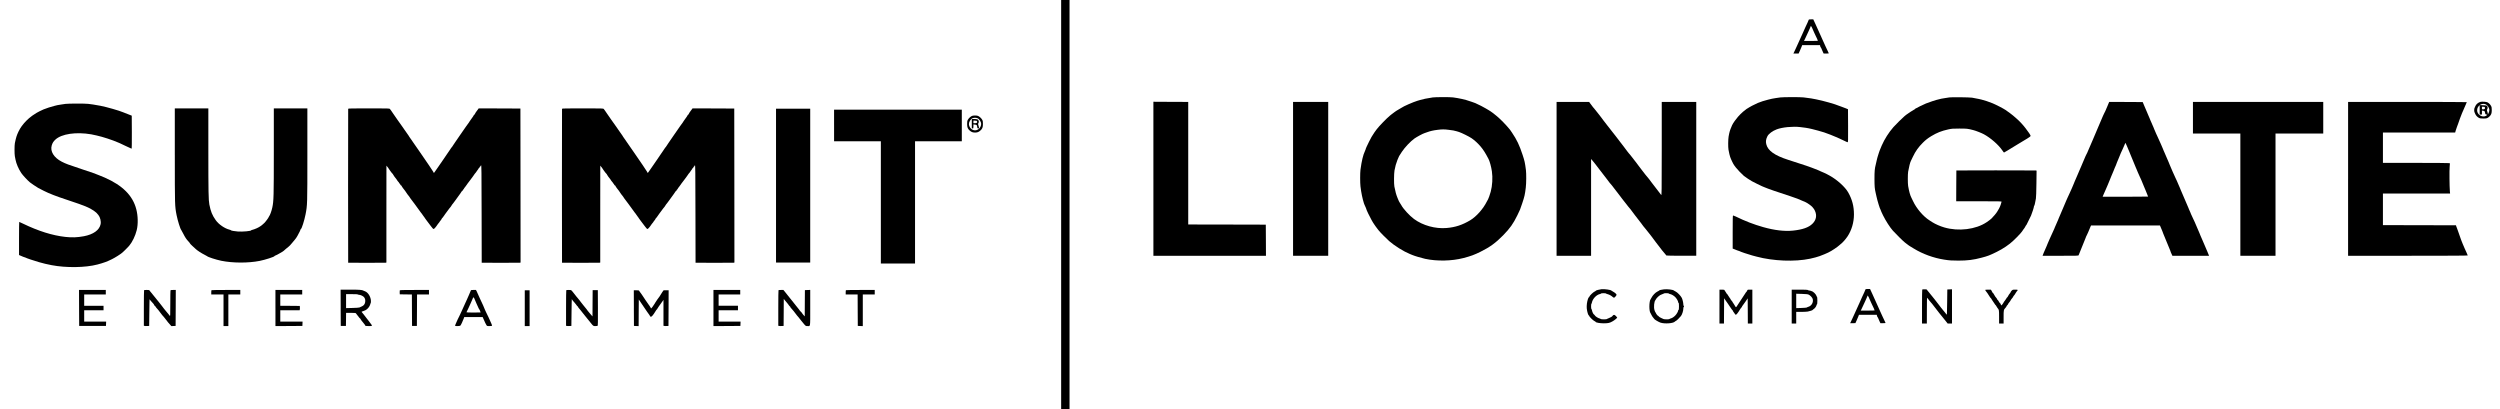 <?xml version="1.0" standalone="no"?>
<!DOCTYPE svg PUBLIC "-//W3C//DTD SVG 20010904//EN"
 "http://www.w3.org/TR/2001/REC-SVG-20010904/DTD/svg10.dtd">
<svg version="1.0" xmlns="http://www.w3.org/2000/svg"
 width="7751pt" height="1268pt" viewBox="0 0 7751 1268"
 preserveAspectRatio="xMidYMid meet">

<g transform="translate(0,1268) scale(0.1,-0.1)"
fill="#000000" stroke="none">
<path d="M32900 6340 l0 -6340 130 0 130 0 0 6340 0 6340 -130 0 -130 0 0
-6340z"/>
<path d="M56074 12058 c-6 -22 -45 -108 -100 -223 -13 -27 -49 -108 -80 -180
-52 -119 -73 -166 -154 -340 -16 -33 -45 -96 -64 -140 -20 -44 -45 -97 -55
-117 l-19 -38 81 0 82 1 37 82 c20 45 45 103 55 129 l18 48 276 0 277 0 5 -29
c3 -16 12 -35 19 -42 8 -8 22 -36 32 -64 11 -27 27 -67 38 -87 l18 -38 80 0
c44 0 80 3 80 6 0 4 -11 27 -24 53 -14 25 -48 98 -76 161 -28 63 -62 138 -75
165 -13 28 -50 109 -81 180 -54 125 -99 224 -149 330 -13 28 -35 76 -50 108
l-26 57 -69 0 c-62 0 -69 -2 -76 -22z m103 -230 c12 -24 32 -70 45 -103 12
-33 26 -62 29 -65 4 -3 20 -37 35 -75 16 -39 32 -72 36 -75 6 -5 38 -85 38
-96 0 -2 -97 -4 -215 -4 l-215 0 25 48 c34 67 115 240 115 247 0 4 16 39 35
78 19 39 35 77 35 84 0 22 13 8 37 -39z"/>
<path d="M44420 9659 c-178 -27 -323 -56 -390 -79 -14 -4 -52 -16 -85 -25
-122 -36 -441 -175 -490 -215 -5 -4 -37 -23 -70 -41 -59 -32 -145 -87 -155
-99 -3 -3 -21 -17 -40 -30 -19 -13 -37 -27 -40 -30 -3 -3 -27 -23 -55 -44 -92
-73 -351 -340 -413 -426 -34 -47 -66 -90 -70 -96 -5 -5 -15 -21 -22 -35 -7
-13 -16 -26 -19 -29 -30 -25 -231 -425 -231 -460 0 -6 -9 -30 -21 -53 -57
-117 -103 -309 -139 -580 -13 -101 -13 -408 0 -517 25 -204 59 -368 108 -526
5 -17 14 -39 20 -50 5 -10 15 -32 22 -49 7 -16 16 -38 21 -47 5 -10 9 -22 9
-28 0 -20 112 -254 160 -335 17 -27 34 -57 37 -65 4 -8 11 -19 15 -25 5 -5 23
-32 40 -60 18 -27 35 -52 38 -55 3 -3 17 -21 30 -40 13 -19 27 -37 30 -40 3
-3 18 -23 35 -45 30 -42 246 -261 325 -330 165 -145 452 -324 640 -399 25 -10
59 -24 75 -31 63 -28 298 -99 400 -120 368 -79 826 -69 1185 24 233 61 335 98
535 197 287 142 471 276 698 508 215 220 311 356 441 621 86 176 87 177 151
371 73 219 83 267 110 484 17 135 19 435 5 547 -32 244 -40 277 -102 467 -101
306 -178 469 -331 695 -27 40 -55 81 -62 90 -122 151 -304 337 -425 434 -47
38 -92 74 -101 81 -25 21 -137 96 -143 96 -2 0 -42 23 -87 51 -71 43 -195 106
-319 162 -30 13 -180 64 -285 96 -56 17 -200 49 -270 60 -38 6 -100 15 -136
21 -77 12 -550 11 -629 -1z m495 -1004 c66 -8 131 -17 145 -20 96 -23 122 -29
175 -47 85 -28 311 -140 392 -195 97 -67 192 -155 280 -258 83 -99 144 -195
242 -382 38 -72 85 -243 106 -387 29 -191 14 -446 -37 -631 -23 -84 -71 -221
-82 -235 -7 -8 -23 -37 -36 -65 -113 -230 -326 -470 -520 -586 -245 -145 -457
-215 -728 -238 -347 -31 -738 77 -1012 279 -142 105 -338 319 -397 435 -9 17
-26 44 -38 60 -23 32 -41 68 -75 155 -45 112 -65 184 -99 358 -16 79 -13 401
4 497 21 119 51 225 92 328 47 117 44 111 138 252 94 141 267 323 390 411 72
50 258 151 310 166 11 4 47 16 80 28 99 37 192 58 330 75 138 17 201 17 340 0z"/>
<path d="M55195 9659 c-33 -5 -96 -14 -140 -20 -44 -6 -96 -15 -115 -20 -19
-4 -75 -18 -125 -30 -99 -23 -244 -70 -315 -101 -94 -41 -290 -142 -290 -149
0 -4 -9 -11 -20 -14 -11 -3 -26 -12 -32 -18 -7 -7 -29 -24 -48 -37 -86 -60
-220 -194 -280 -280 -13 -19 -33 -44 -43 -55 -18 -19 -87 -131 -87 -141 0 -2
-9 -23 -19 -47 -45 -102 -61 -154 -87 -297 -16 -88 -18 -336 -4 -412 25 -131
34 -167 52 -223 24 -74 102 -234 126 -261 10 -10 33 -40 50 -67 33 -46 187
-208 248 -259 45 -37 202 -142 249 -166 22 -11 92 -47 155 -79 63 -33 135 -67
160 -77 25 -10 59 -24 75 -31 100 -44 422 -156 790 -274 183 -59 275 -95 485
-189 55 -24 177 -111 208 -147 54 -64 62 -76 81 -118 69 -149 41 -290 -79
-407 -116 -113 -305 -179 -602 -210 -261 -27 -574 10 -926 110 -289 82 -552
183 -851 329 -36 17 -70 31 -78 31 -11 0 -13 -94 -13 -514 l0 -513 48 -18 c26
-9 66 -25 89 -36 24 -10 49 -19 56 -19 8 0 17 -3 20 -7 13 -13 275 -102 392
-133 44 -12 105 -28 135 -36 518 -139 1185 -165 1660 -65 116 25 229 56 295
80 238 90 317 128 460 224 50 33 92 63 95 67 3 3 37 31 75 62 87 69 162 151
232 253 130 193 203 439 203 687 0 255 -55 464 -179 683 -96 169 -341 391
-575 520 -110 60 -133 72 -171 87 -22 9 -67 28 -100 43 -88 40 -113 51 -190
80 -38 15 -79 30 -90 35 -40 16 -131 49 -165 59 -19 6 -129 42 -245 80 -115
38 -259 84 -320 104 -426 136 -637 287 -684 489 -20 84 -9 154 37 245 39 75
158 164 286 212 173 66 499 98 727 71 144 -17 243 -31 274 -40 17 -4 57 -13
90 -20 64 -14 314 -82 380 -105 122 -42 280 -103 363 -141 29 -13 80 -36 115
-50 34 -14 100 -46 148 -70 47 -24 93 -44 102 -44 16 0 17 35 15 512 l-3 511
-67 28 c-37 15 -95 37 -130 49 -35 12 -72 25 -83 30 -108 49 -494 158 -710
200 -145 29 -139 28 -388 60 -92 12 -636 11 -722 -1z"/>
<path d="M60440 9660 c-25 -4 -83 -13 -130 -20 -47 -6 -101 -16 -120 -20 -19
-5 -57 -14 -85 -21 -60 -14 -85 -21 -190 -55 -151 -48 -262 -94 -381 -155 -65
-34 -129 -67 -141 -73 -13 -6 -23 -14 -23 -18 0 -5 -5 -8 -10 -8 -10 0 -249
-155 -260 -169 -3 -3 -27 -24 -55 -45 -48 -38 -278 -265 -340 -336 -147 -168
-275 -370 -365 -575 -37 -83 -47 -108 -60 -145 -7 -19 -16 -44 -20 -55 -12
-30 -26 -74 -40 -125 -7 -25 -16 -56 -20 -70 -4 -14 -13 -52 -20 -85 -7 -33
-18 -82 -25 -110 -32 -122 -39 -205 -39 -445 1 -236 6 -295 38 -435 8 -33 19
-85 26 -115 23 -113 107 -387 122 -396 4 -3 8 -12 8 -20 0 -8 32 -81 72 -162
80 -163 218 -378 305 -474 89 -99 324 -331 368 -363 22 -17 42 -32 45 -35 3
-3 21 -17 40 -30 19 -13 37 -27 40 -30 3 -3 21 -15 40 -26 19 -12 71 -43 115
-70 271 -167 615 -293 940 -343 164 -26 238 -31 443 -31 282 0 466 23 717 90
198 52 248 71 472 181 193 95 390 228 509 343 17 17 68 67 113 110 45 44 94
95 109 115 15 20 37 47 50 61 12 14 22 28 22 32 0 3 6 13 13 20 21 22 77 106
77 116 0 6 3 12 8 14 4 2 15 17 24 33 18 30 122 242 138 280 37 90 90 256 90
284 0 11 4 21 10 23 5 2 16 39 24 83 8 44 20 107 27 140 7 37 13 215 16 462
l5 402 -23 6 c-13 3 -573 4 -1244 3 l-1220 -3 -3 -477 -2 -478 706 0 c642 0
706 -1 700 -16 -3 -9 -9 -28 -12 -42 -13 -59 -57 -161 -89 -207 -12 -16 -27
-43 -35 -59 -19 -37 -121 -159 -179 -214 -25 -24 -91 -74 -147 -111 -335 -226
-871 -292 -1314 -162 -122 35 -275 102 -365 159 -22 14 -65 41 -95 61 -192
122 -401 366 -508 596 -18 39 -42 88 -53 110 -38 74 -68 183 -99 359 -13 77
-13 366 0 442 29 163 61 288 85 334 8 14 36 73 63 131 78 167 173 301 311 437
87 86 145 131 258 201 173 105 318 163 528 209 110 24 139 26 345 26 230 0
255 -2 435 -49 78 -20 253 -89 324 -128 209 -113 457 -330 571 -500 25 -36 48
-67 52 -67 4 0 51 28 105 61 54 34 192 119 308 188 115 69 254 153 310 187 55
33 101 68 103 77 4 18 -67 127 -159 243 -34 43 -65 81 -68 84 -4 3 -33 36 -65
73 -33 38 -103 105 -155 150 -53 44 -98 84 -101 87 -9 11 -164 126 -228 169
-71 48 -287 160 -402 208 -88 38 -275 100 -340 114 -25 6 -63 14 -85 20 -57
13 -139 29 -215 41 -82 12 -639 19 -700 8z"/>
<path d="M35760 7138 l0 -2388 1745 0 1745 0 -2 483 -3 482 -1202 3 -1203 2 0
1900 0 1900 -540 2 -540 3 0 -2387z"/>
<path d="M76900 9521 c-76 -25 -135 -78 -159 -142 -7 -18 -17 -42 -22 -51 -5
-10 -9 -38 -9 -63 0 -25 4 -53 9 -63 5 -9 15 -33 22 -51 18 -47 64 -98 113
-124 34 -18 57 -22 141 -22 108 0 126 6 188 64 55 50 72 97 72 196 0 73 -4 98
-22 130 -22 42 -59 81 -106 110 -31 20 -184 31 -227 16z m157 -72 c66 -25 123
-110 123 -184 0 -22 -10 -60 -22 -85 l-21 -45 -12 56 c-6 30 -15 60 -19 67 -4
6 1 23 10 37 19 29 13 85 -13 106 -10 9 -53 15 -119 17 l-104 4 0 -146 0 -146
35 0 35 0 0 61 0 62 37 -6 c46 -8 52 -14 61 -68 7 -40 10 -44 41 -49 32 -5 33
-6 15 -22 -87 -78 -239 -33 -289 84 -63 151 91 314 242 257z m-14 -101 c10
-37 -9 -58 -53 -58 -40 0 -40 0 -40 40 l0 40 44 0 c36 0 45 -4 49 -22z"/>
<path d="M40090 7135 l0 -2385 545 0 545 0 0 2385 0 2385 -545 0 -545 0 0
-2385z"/>
<path d="M48260 7135 l0 -2385 535 0 535 0 0 1501 0 1500 53 -62 c57 -68 100
-122 192 -245 33 -43 62 -81 65 -84 3 -3 48 -61 100 -130 52 -69 97 -127 100
-130 3 -3 17 -21 30 -40 27 -39 54 -72 85 -104 11 -12 31 -37 45 -56 13 -19
27 -37 30 -40 3 -3 48 -61 100 -130 52 -69 97 -127 100 -130 3 -3 17 -21 30
-40 13 -19 27 -37 30 -40 3 -3 39 -49 80 -103 40 -54 94 -122 119 -151 60 -69
71 -84 101 -126 13 -19 27 -37 30 -40 3 -3 17 -21 30 -40 14 -19 30 -42 37
-50 7 -8 49 -62 93 -120 44 -58 86 -112 93 -120 7 -8 23 -31 37 -50 30 -43 35
-49 102 -129 29 -35 81 -101 116 -145 34 -45 68 -88 75 -96 7 -8 23 -31 37
-50 13 -19 27 -37 30 -40 3 -3 17 -21 30 -40 14 -19 30 -42 37 -50 17 -20 162
-209 193 -251 14 -19 37 -46 52 -62 15 -15 37 -42 50 -60 12 -18 27 -35 33
-39 5 -4 216 -8 468 -8 l457 0 0 2385 0 2385 -535 0 -535 0 0 -1452 c-1 -1375
-2 -1452 -18 -1432 -9 12 -41 53 -69 90 -144 189 -215 280 -226 294 -7 8 -23
31 -37 50 -14 19 -32 44 -41 55 -102 122 -139 167 -220 275 -51 69 -96 127
-99 130 -3 3 -17 21 -30 40 -14 19 -30 42 -37 50 -7 8 -49 62 -93 120 -84 110
-126 162 -157 195 -10 11 -29 36 -43 55 -13 19 -27 37 -30 40 -3 3 -17 21 -30
40 -14 19 -30 42 -37 50 -7 8 -61 79 -120 156 -60 78 -119 156 -133 174 -14
18 -52 67 -85 108 -33 41 -111 140 -173 221 -62 80 -118 153 -125 161 -7 8
-23 31 -37 50 -14 19 -30 42 -37 50 -7 8 -56 71 -109 140 -53 69 -104 132
-113 141 -22 22 -41 47 -71 89 -13 19 -27 37 -30 40 -3 3 -16 20 -29 38 l-22
32 -505 0 -504 0 0 -2385z"/>
<path d="M65351 9418 c-73 -175 -94 -221 -111 -248 -13 -20 -23 -45 -200 -460
-83 -195 -155 -364 -159 -375 -5 -11 -16 -36 -24 -55 -8 -19 -22 -52 -31 -72
-9 -21 -22 -53 -30 -70 -13 -32 -35 -83 -62 -143 -7 -17 -17 -41 -23 -55 -6
-14 -15 -32 -21 -40 -11 -17 -39 -80 -104 -235 -26 -60 -50 -119 -55 -130 -10
-21 -32 -75 -55 -127 -21 -50 -42 -99 -61 -143 -10 -22 -24 -55 -31 -72 -36
-86 -43 -101 -63 -145 -11 -26 -21 -50 -21 -53 0 -2 -11 -28 -24 -57 -14 -30
-34 -78 -46 -108 -12 -30 -41 -95 -65 -144 -23 -50 -52 -111 -63 -136 -11 -25
-29 -65 -40 -90 -11 -25 -43 -101 -72 -170 -29 -69 -63 -149 -76 -178 -13 -29
-24 -55 -24 -57 0 -2 -13 -34 -30 -70 -16 -36 -30 -68 -30 -70 0 -3 -10 -27
-21 -53 -22 -47 -41 -92 -64 -147 -7 -16 -22 -51 -34 -77 -11 -26 -21 -50 -21
-53 0 -6 -43 -100 -101 -222 -27 -57 -49 -105 -49 -108 0 -2 -13 -34 -30 -70
-16 -36 -30 -68 -30 -70 0 -3 -10 -27 -21 -53 -22 -47 -41 -92 -64 -147 -7
-16 -22 -50 -33 -75 -10 -25 -23 -55 -26 -67 l-7 -23 556 0 c520 0 556 1 561
18 4 9 12 31 19 47 7 17 50 122 95 235 45 113 88 219 95 235 7 17 18 46 25 65
8 19 19 42 25 50 7 8 24 47 39 85 28 70 39 97 70 168 l17 37 1068 0 1068 0 10
-22 c27 -57 53 -119 53 -126 0 -5 9 -27 20 -50 11 -22 20 -47 20 -55 0 -7 4
-17 9 -22 4 -6 50 -116 101 -245 51 -129 97 -239 101 -245 5 -5 9 -15 9 -22 0
-12 21 -64 53 -130 l10 -23 569 0 568 0 -21 53 c-11 28 -26 66 -34 82 -7 17
-19 46 -28 65 -8 19 -22 52 -31 73 -9 20 -22 52 -30 70 -7 17 -21 50 -31 72
-10 22 -23 54 -30 70 -22 53 -42 99 -64 147 -11 26 -21 50 -21 53 0 2 -11 28
-24 57 -13 29 -42 98 -66 153 -56 134 -64 152 -126 282 -30 61 -54 114 -54
117 0 3 -9 26 -20 51 -11 25 -29 65 -40 90 -11 25 -20 47 -20 50 0 2 -13 34
-30 70 -16 36 -30 68 -30 70 0 2 -13 34 -30 70 -16 36 -30 68 -30 70 0 2 -13
34 -30 70 -16 36 -30 68 -30 70 0 2 -13 34 -30 70 -16 36 -30 68 -30 70 0 3
-10 27 -21 53 -12 26 -28 62 -35 80 -8 17 -21 49 -30 70 -9 20 -23 53 -31 72
-8 19 -29 64 -47 100 -18 36 -57 121 -86 190 -29 69 -63 149 -76 178 -13 29
-24 55 -24 57 0 3 -10 27 -21 53 -20 44 -27 59 -63 145 -7 17 -21 50 -31 72
-10 22 -23 54 -30 70 -7 17 -22 51 -34 77 -11 26 -21 50 -21 53 0 2 -13 34
-30 70 -16 36 -30 68 -30 70 0 7 -34 82 -96 213 -30 62 -54 114 -54 117 0 2
-13 34 -30 70 -16 36 -30 68 -30 70 0 3 -10 27 -21 53 -12 26 -28 62 -35 80
-8 17 -20 47 -28 65 -7 17 -23 53 -35 79 -11 26 -21 50 -21 53 0 2 -13 34 -30
70 -16 36 -30 68 -30 70 0 3 -9 24 -20 48 -10 23 -46 105 -78 182 l-59 140
-520 3 -519 2 -43 -102z m588 -1256 c33 -84 49 -123 91 -217 11 -25 20 -47 20
-50 0 -4 65 -161 95 -230 7 -16 23 -55 35 -85 12 -30 28 -70 36 -87 8 -18 20
-48 28 -65 8 -18 24 -57 36 -87 11 -30 38 -90 60 -135 43 -91 59 -127 90 -206
12 -30 28 -71 37 -90 33 -75 42 -97 63 -150 12 -30 27 -68 34 -85 24 -54 36
-86 36 -90 0 -3 -317 -5 -705 -5 l-705 0 21 52 c11 28 35 83 54 122 18 39 50
112 70 161 20 50 43 104 50 120 8 17 23 55 35 85 12 30 27 69 34 85 7 17 23
55 36 85 13 30 29 69 36 85 7 17 25 62 40 100 15 39 31 74 35 79 5 6 9 16 9
23 0 7 11 36 24 65 13 29 43 100 66 158 48 121 57 143 115 265 23 50 50 111
60 138 10 26 20 47 24 47 3 0 21 -39 40 -88z"/>
<path d="M67990 9030 l0 -490 735 0 735 0 0 -1895 0 -1895 545 0 545 0 0 1895
0 1895 740 0 740 0 0 490 0 490 -2020 0 -2020 0 0 -490z"/>
<path d="M72800 7135 l0 -2385 1855 0 c1207 0 1855 3 1855 10 0 5 -17 47 -39
92 -21 46 -46 100 -55 121 -9 20 -23 54 -32 75 -9 20 -22 51 -29 67 -8 17 -21
50 -30 75 -9 25 -21 54 -25 65 -12 28 -64 175 -94 268 -14 42 -30 85 -35 95
-5 9 -13 31 -18 47 l-8 30 -1133 3 -1132 2 0 490 0 490 1041 0 1041 0 -6 63
c-13 149 -18 665 -7 766 9 83 9 106 -1 113 -7 4 -475 8 -1040 8 l-1028 0 0
470 0 470 1120 0 1119 0 21 73 c11 39 27 86 35 102 8 17 25 64 39 105 31 94
74 212 116 315 34 84 48 117 111 256 21 47 39 89 39 92 0 4 -828 7 -1840 7
l-1840 0 0 -2385z"/>
<path d="M2030 9459 c-30 -5 -91 -14 -135 -20 -44 -6 -96 -15 -115 -19 -19 -5
-57 -14 -85 -21 -94 -22 -274 -80 -345 -111 -85 -38 -175 -82 -215 -107 -62
-38 -120 -75 -125 -81 -3 -3 -21 -17 -40 -30 -85 -59 -221 -195 -280 -280 -13
-19 -27 -37 -30 -40 -10 -9 -65 -104 -87 -150 -56 -119 -75 -179 -112 -358
-14 -67 -14 -334 -1 -404 6 -29 15 -78 21 -108 24 -126 95 -291 179 -415 46
-68 191 -225 267 -288 38 -31 190 -134 253 -171 53 -31 305 -156 314 -156 3 0
28 -9 54 -21 26 -12 56 -24 67 -29 11 -4 31 -12 45 -18 83 -34 200 -75 490
-172 485 -161 612 -214 758 -313 65 -45 92 -70 142 -133 58 -73 88 -198 69
-286 -38 -183 -226 -317 -519 -372 -204 -38 -369 -44 -575 -21 -403 45 -836
181 -1311 411 -61 30 -114 54 -118 54 -3 0 -6 -231 -6 -513 l0 -514 43 -18
c23 -10 61 -26 84 -36 24 -11 49 -19 56 -19 8 0 17 -3 20 -7 13 -13 262 -97
417 -141 151 -43 232 -62 390 -93 454 -87 1047 -78 1420 20 190 50 305 92 450
165 106 53 257 148 323 204 41 34 174 168 208 207 103 123 192 306 238 490 46
186 40 443 -14 650 -110 422 -423 735 -977 979 -89 38 -107 46 -173 71 -38 15
-81 32 -95 37 -14 6 -34 14 -45 19 -11 5 -189 64 -395 133 -436 145 -493 166
-625 233 -244 125 -366 323 -311 504 24 79 52 123 114 181 193 178 640 244
1112 163 33 -6 58 -11 168 -36 190 -42 487 -139 662 -216 19 -8 44 -19 55 -23
11 -5 96 -45 188 -89 92 -45 172 -81 177 -81 7 0 9 183 8 512 l-3 512 -125 49
c-69 27 -134 53 -145 57 -118 51 -507 162 -700 200 -118 23 -151 29 -230 40
-44 5 -112 15 -152 20 -87 12 -626 11 -703 -1z"/>
<path d="M5420 7870 c0 -1572 0 -1579 55 -1860 34 -171 116 -434 144 -460 4
-3 30 -52 60 -110 65 -127 100 -179 163 -245 26 -27 48 -55 48 -61 0 -6 30
-39 68 -73 37 -34 87 -80 112 -103 51 -48 176 -129 276 -179 38 -19 71 -37 75
-41 19 -26 275 -109 440 -143 353 -72 835 -74 1189 -4 172 34 460 127 460 149
0 5 15 14 34 20 19 6 70 32 113 58 43 26 91 53 105 61 14 7 57 42 94 78 38 35
81 70 95 78 14 7 61 58 105 112 43 54 84 103 90 108 15 13 55 73 75 110 75
139 99 189 99 201 0 8 4 14 9 14 24 0 108 265 145 455 56 288 56 302 56 1855
l0 1430 -520 0 -520 0 0 -1324 c0 -1405 -4 -1549 -46 -1746 -23 -110 -74 -250
-101 -278 -7 -7 -13 -18 -13 -24 0 -15 -98 -148 -136 -183 -84 -80 -144 -121
-231 -161 -53 -23 -113 -46 -134 -49 -22 -4 -39 -10 -39 -15 0 -24 -266 -49
-415 -38 -106 8 -215 28 -215 39 0 4 -21 12 -47 19 -149 37 -334 165 -425 295
-108 152 -154 266 -197 485 -26 133 -31 398 -31 1663 l0 1317 -520 0 -520 0 0
-1450z"/>
<path d="M10795 9308 c-3 -7 -4 -1084 -3 -2393 l3 -2380 570 -3 c314 -1 580 0
593 3 l22 5 0 1503 1 1502 20 -25 c11 -14 27 -33 35 -43 7 -9 14 -20 14 -23 0
-3 15 -25 33 -49 17 -23 41 -56 52 -71 11 -15 28 -35 38 -43 9 -9 17 -20 17
-26 0 -8 65 -99 108 -150 4 -5 17 -25 27 -42 11 -18 23 -33 27 -33 5 0 13 -11
18 -25 5 -14 14 -25 19 -25 5 0 14 -13 21 -30 7 -16 19 -30 26 -30 8 0 14 -6
14 -12 0 -12 76 -118 114 -160 9 -10 16 -21 16 -25 0 -8 84 -121 114 -155 9
-10 16 -22 16 -26 0 -5 10 -19 22 -32 12 -13 37 -46 56 -74 20 -28 38 -53 42
-56 3 -3 22 -27 41 -55 18 -27 63 -88 99 -136 36 -48 72 -97 80 -110 8 -12 23
-31 33 -41 9 -10 17 -22 17 -26 0 -5 14 -24 30 -42 17 -18 30 -37 30 -40 0 -4
8 -17 18 -28 9 -12 28 -38 42 -58 14 -19 34 -46 45 -60 11 -13 51 -66 90 -119
49 -67 75 -95 90 -95 17 1 74 65 120 138 6 8 17 23 25 33 32 38 40 48 40 54 0
3 11 18 25 33 14 15 31 39 38 55 6 15 15 27 18 27 4 0 24 26 45 57 22 32 44
64 51 73 31 39 101 133 123 166 14 20 33 43 43 52 9 9 17 20 17 25 0 7 55 83
70 97 3 3 32 41 63 85 72 102 76 106 136 188 28 37 51 72 51 76 0 5 7 11 15
15 8 3 20 17 25 31 5 14 14 25 20 25 5 0 10 6 10 13 0 7 22 39 50 72 27 33 50
64 50 69 0 5 6 14 13 20 8 6 49 61 92 121 44 61 82 112 85 115 3 3 14 18 24
35 21 32 32 47 59 76 9 10 17 22 17 25 0 4 16 26 35 50 19 23 35 47 35 53 0 6
5 11 10 11 6 0 15 11 20 25 5 14 14 25 20 25 5 0 10 5 10 11 0 6 7 17 15 25
13 14 15 -155 17 -1503 l3 -1518 580 -3 c319 -1 590 0 603 3 l22 5 -2 2388 -3
2387 -647 3 -647 2 -22 -32 c-13 -18 -26 -35 -29 -38 -15 -14 -70 -100 -70
-109 0 -7 -7 -14 -15 -17 -8 -3 -17 -14 -20 -25 -4 -10 -12 -25 -18 -31 -7 -7
-30 -40 -52 -73 -22 -33 -46 -66 -52 -73 -7 -7 -13 -17 -13 -22 0 -5 -8 -17
-18 -27 -10 -10 -44 -56 -75 -103 -73 -106 -173 -252 -184 -265 -4 -5 -29 -41
-55 -80 -26 -38 -79 -115 -117 -170 -39 -55 -76 -110 -81 -122 -5 -13 -13 -23
-18 -23 -5 0 -14 -12 -20 -26 -7 -14 -36 -58 -66 -98 -30 -40 -61 -86 -70
-102 -9 -16 -55 -83 -101 -149 -46 -66 -122 -176 -169 -245 -47 -69 -94 -136
-104 -149 l-20 -25 -21 40 c-12 21 -71 111 -131 199 -112 162 -191 277 -271
395 -24 36 -47 69 -52 75 -23 32 -98 138 -132 190 -22 33 -42 62 -45 65 -3 3
-20 28 -37 55 -18 28 -39 57 -46 65 -8 8 -20 26 -27 39 -7 14 -17 30 -21 35
-18 23 -96 133 -134 191 -21 33 -43 65 -48 70 -8 10 -147 206 -167 235 -54 81
-98 145 -135 195 -25 33 -52 73 -60 88 -9 15 -25 37 -36 48 -18 18 -38 19
-654 19 -499 0 -637 -3 -640 -12z"/>
<path d="M17425 9308 c-3 -7 -4 -1084 -3 -2393 l3 -2380 570 -3 c314 -1 580 0
593 3 l22 5 0 1503 1 1502 20 -25 c11 -14 27 -33 35 -43 7 -9 14 -20 14 -23 0
-3 15 -25 33 -49 17 -23 41 -56 52 -71 11 -15 28 -35 38 -43 9 -9 17 -20 17
-26 0 -8 65 -99 108 -150 4 -5 17 -25 27 -42 11 -18 23 -33 27 -33 5 0 13 -11
18 -25 5 -14 14 -25 19 -25 5 0 14 -13 21 -30 7 -16 19 -30 26 -30 8 0 14 -6
14 -12 0 -12 76 -118 114 -160 9 -10 16 -21 16 -25 0 -8 84 -121 114 -155 9
-10 16 -22 16 -26 0 -5 10 -19 22 -32 12 -13 37 -46 56 -74 20 -28 38 -53 42
-56 3 -3 22 -27 41 -55 18 -27 63 -88 99 -136 36 -48 72 -97 80 -110 8 -12 23
-31 33 -41 9 -10 17 -22 17 -26 0 -5 14 -24 30 -42 17 -18 30 -37 30 -40 0 -4
8 -17 18 -28 9 -12 28 -38 42 -58 14 -19 34 -46 45 -60 11 -13 51 -66 90 -119
49 -67 75 -95 90 -95 17 1 74 65 120 138 6 8 17 23 25 33 32 38 40 48 40 54 0
3 11 18 25 33 14 15 31 39 38 55 6 15 15 27 18 27 4 0 24 26 45 57 22 32 44
64 51 73 31 39 101 133 123 166 14 20 33 43 43 52 9 9 17 20 17 25 0 7 55 83
70 97 3 3 32 41 63 85 72 102 76 106 136 188 28 37 51 72 51 76 0 5 7 11 15
15 8 3 20 17 25 31 5 14 14 25 20 25 5 0 10 6 10 13 0 7 22 39 50 72 27 33 50
64 50 69 0 5 6 14 13 20 8 6 49 61 92 121 44 61 82 112 85 115 3 3 14 18 24
35 21 32 32 47 59 76 9 10 17 22 17 25 0 4 16 26 35 50 19 23 35 47 35 53 0 6
5 11 10 11 6 0 15 11 20 25 5 14 14 25 20 25 5 0 10 5 10 11 0 6 7 17 15 25
13 14 15 -155 17 -1503 l3 -1518 580 -3 c319 -1 590 0 603 3 l22 5 -2 2388 -3
2387 -647 3 -647 2 -22 -32 c-13 -18 -26 -35 -29 -38 -15 -14 -70 -100 -70
-109 0 -7 -7 -14 -15 -17 -8 -3 -17 -14 -20 -25 -4 -10 -12 -25 -18 -31 -7 -7
-30 -40 -52 -73 -22 -33 -46 -66 -52 -73 -7 -7 -13 -17 -13 -22 0 -5 -8 -17
-18 -27 -10 -10 -44 -56 -75 -103 -73 -106 -173 -252 -184 -265 -4 -5 -29 -41
-55 -80 -26 -38 -79 -115 -117 -170 -39 -55 -76 -110 -81 -122 -5 -13 -13 -23
-18 -23 -5 0 -14 -12 -20 -26 -7 -14 -36 -58 -66 -98 -30 -40 -61 -86 -70
-102 -9 -16 -55 -83 -101 -149 -46 -66 -122 -176 -169 -245 -47 -69 -94 -136
-104 -149 l-20 -25 -21 40 c-12 21 -71 111 -131 199 -112 162 -191 277 -271
395 -24 36 -47 69 -52 75 -23 32 -98 138 -132 190 -22 33 -42 62 -45 65 -3 3
-20 28 -37 55 -18 28 -39 57 -46 65 -8 8 -20 26 -27 39 -7 14 -17 30 -21 35
-18 23 -96 133 -134 191 -21 33 -43 65 -48 70 -8 10 -147 206 -167 235 -54 81
-98 145 -135 195 -25 33 -52 73 -60 88 -9 15 -25 37 -36 48 -18 18 -38 19
-654 19 -499 0 -637 -3 -640 -12z"/>
<path d="M24060 6925 l0 -2385 530 0 530 0 0 2385 0 2385 -530 0 -530 0 0
-2385z"/>
<path d="M25860 8790 l0 -490 725 0 725 0 0 -1895 0 -1895 530 0 530 0 0 1895
0 1895 725 0 725 0 0 490 0 490 -1980 0 -1980 0 0 -490z"/>
<path d="M30145 9089 c-43 -12 -112 -73 -138 -123 -18 -33 -22 -57 -22 -131 0
-106 19 -151 87 -209 47 -40 91 -56 158 -56 67 0 111 16 158 56 68 58 87 103
87 209 0 74 -4 98 -22 131 -28 52 -95 111 -142 124 -43 12 -124 12 -166 -1z
m158 -73 c61 -25 117 -111 117 -181 0 -42 -22 -97 -53 -132 -75 -85 -199 -85
-274 0 -31 35 -53 90 -53 132 0 68 55 155 115 181 39 17 107 17 148 0z"/>
<path d="M30130 8845 l0 -145 25 0 c24 0 25 3 25 61 l0 62 46 -6 c57 -6 65
-14 71 -71 5 -42 8 -46 33 -46 l28 0 -13 58 c-6 33 -15 64 -19 70 -4 6 1 23
10 37 14 21 15 34 8 63 -12 49 -41 62 -136 62 l-78 0 0 -145z m160 75 c20 -37
-3 -60 -60 -60 l-50 0 0 40 0 40 50 0 c39 0 52 -4 60 -20z"/>
<path d="M49655 3714 c-59 -6 -175 -36 -175 -46 0 -5 -18 -17 -40 -27 -45 -20
-154 -125 -164 -159 -4 -12 -11 -22 -16 -22 -16 0 -49 -108 -60 -195 -6 -48
-8 -115 -4 -148 11 -103 45 -217 66 -217 4 0 8 -6 8 -14 0 -22 124 -143 163
-160 21 -8 37 -19 37 -24 0 -22 135 -47 255 -46 141 1 186 11 280 67 56 32
135 98 135 112 0 1 -17 21 -38 44 -45 49 -73 52 -104 11 -12 -16 -26 -30 -31
-30 -5 0 -21 -8 -35 -19 -15 -10 -45 -24 -67 -31 -22 -7 -43 -17 -46 -22 -8
-12 -181 -12 -188 1 -3 5 -20 13 -36 17 -46 10 -132 65 -146 92 -7 13 -21 28
-31 33 -20 11 -52 78 -62 132 -4 20 -11 37 -16 37 -6 0 -10 36 -10 80 0 44 4
80 9 80 5 0 12 16 15 35 23 121 139 245 254 270 17 3 32 11 32 16 0 5 34 9 75
9 41 0 75 -4 75 -8 0 -5 24 -14 53 -22 54 -14 113 -46 156 -86 14 -13 33 -24
43 -24 17 0 78 70 78 90 0 21 -53 69 -105 96 -27 15 -52 30 -55 34 -17 25
-210 52 -305 44z"/>
<path d="M51590 3709 c-79 -9 -141 -24 -149 -36 -3 -5 -27 -20 -54 -32 -63
-30 -148 -118 -183 -189 -16 -31 -32 -59 -35 -62 -16 -13 -33 -125 -32 -215 0
-91 15 -182 32 -195 3 -3 17 -30 31 -60 13 -30 39 -70 57 -89 18 -19 33 -37
33 -41 0 -14 137 -94 189 -112 132 -44 394 -26 449 31 9 10 26 21 37 25 17 5
111 97 151 148 37 47 74 162 74 232 0 25 5 46 10 46 6 0 10 9 10 20 0 11 -4
20 -10 20 -5 0 -10 19 -10 42 0 48 -26 160 -47 201 -34 67 -139 175 -193 199
-24 10 -47 23 -50 28 -17 28 -205 51 -310 39z m150 -129 c0 -5 16 -12 36 -16
51 -10 123 -52 167 -99 42 -44 87 -123 87 -154 0 -11 6 -21 13 -24 8 -2 12
-33 12 -107 0 -74 -4 -105 -12 -108 -7 -2 -13 -9 -13 -17 0 -32 -47 -114 -91
-158 -48 -49 -97 -79 -146 -92 -15 -3 -31 -11 -34 -17 -8 -13 -162 -12 -185 1
-11 6 -45 22 -76 35 -32 14 -63 35 -70 46 -7 11 -18 20 -24 20 -11 0 -64 69
-64 84 0 4 -6 14 -14 22 -8 8 -22 40 -31 72 -27 89 -10 266 29 305 7 7 16 22
20 34 4 11 33 45 66 76 44 40 75 59 120 73 33 11 60 22 60 27 0 4 34 7 75 7
41 0 75 -4 75 -10z"/>
<path d="M57834 3698 c-6 -22 -45 -108 -100 -223 -13 -27 -49 -108 -80 -180
-52 -119 -73 -166 -154 -340 -16 -33 -45 -96 -64 -140 -20 -44 -45 -97 -55
-117 l-19 -38 81 0 82 1 37 82 c20 45 45 103 55 129 l18 48 276 0 277 0 5 -29
c3 -16 12 -35 19 -42 8 -8 22 -36 32 -64 11 -27 27 -67 38 -87 l18 -38 80 0
c44 0 80 3 80 6 0 4 -11 27 -24 53 -14 25 -48 98 -76 161 -28 63 -62 138 -75
165 -13 28 -50 109 -81 180 -54 125 -99 224 -149 330 -13 28 -35 76 -50 108
l-26 57 -69 0 c-62 0 -69 -2 -76 -22z m103 -230 c12 -24 32 -70 45 -103 12
-33 26 -62 29 -65 4 -3 20 -37 35 -75 16 -39 32 -72 36 -75 6 -5 38 -85 38
-96 0 -2 -97 -4 -215 -4 l-215 0 25 48 c34 67 115 240 115 247 0 4 16 39 35
78 19 39 35 77 35 84 0 22 13 8 37 -39z"/>
<path d="M59597 3703 c-4 -3 -7 -242 -7 -530 l0 -523 75 0 75 0 1 408 c0 319
3 403 12 388 20 -32 118 -153 160 -198 15 -16 27 -32 27 -35 0 -4 131 -174
184 -238 14 -16 78 -96 143 -177 l118 -148 68 0 67 0 0 530 0 531 -72 -3 -73
-3 -5 -400 c-5 -397 -5 -399 -24 -370 -11 17 -28 39 -38 50 -11 11 -42 49 -70
85 -28 36 -53 67 -57 70 -3 3 -28 36 -56 74 -27 37 -62 82 -77 99 -16 16 -28
33 -28 36 0 3 -13 20 -28 37 -15 17 -65 80 -112 139 -47 59 -97 121 -112 138
-16 17 -28 35 -28 39 0 10 -134 11 -143 1z"/>
<path d="M10562 3138 l3 -563 80 0 80 0 3 203 2 202 150 0 c83 0 150 -4 150
-8 0 -4 15 -24 33 -44 18 -20 46 -55 60 -77 15 -23 32 -41 37 -41 6 0 10 -5
10 -11 0 -10 58 -87 119 -159 17 -19 31 -40 31 -46 0 -19 26 -24 113 -24 114
0 118 6 64 71 -24 30 -52 68 -62 84 -10 17 -25 35 -33 42 -7 6 -25 29 -40 51
-15 22 -55 75 -90 117 l-63 77 24 13 c13 6 37 15 53 19 56 14 124 68 160 129
19 32 34 67 34 77 0 10 5 22 10 25 6 3 10 34 10 68 0 130 -90 276 -189 308
-20 6 -40 15 -46 19 -32 23 -124 30 -405 30 l-300 0 2 -562z m538 412 c0 -5
15 -10 33 -10 43 0 129 -41 155 -75 34 -43 45 -97 32 -161 -13 -63 -46 -101
-111 -128 -24 -10 -53 -23 -64 -29 -11 -6 -104 -13 -217 -15 l-198 -5 0 217 0
216 185 0 c117 0 185 -4 185 -10z"/>
<path d="M53310 3175 l0 -525 70 0 70 0 2 391 3 392 50 -74 c27 -41 55 -81 63
-89 7 -8 40 -58 74 -110 34 -52 68 -99 75 -103 7 -4 13 -14 13 -21 0 -7 10
-24 23 -38 12 -13 28 -36 36 -51 24 -45 44 -33 110 63 33 49 61 93 61 97 0 5
12 19 25 32 14 13 25 29 25 36 0 6 10 23 23 37 12 13 51 68 87 121 l65 97 3
-390 2 -390 70 0 70 0 0 525 0 525 -74 0 c-72 0 -74 0 -86 -30 -7 -17 -18 -34
-24 -38 -7 -4 -25 -29 -41 -57 -16 -27 -35 -56 -42 -63 -7 -8 -20 -27 -28 -43
-9 -16 -41 -66 -73 -111 -32 -46 -71 -105 -87 -133 -38 -66 -49 -77 -64 -62
-6 6 -11 15 -11 20 0 5 -20 38 -45 73 -25 34 -45 67 -45 72 0 4 -11 19 -25 32
-14 13 -25 28 -25 33 0 6 -17 33 -39 61 -21 28 -46 66 -55 84 -9 17 -20 32
-25 32 -5 0 -14 13 -20 28 -6 15 -23 41 -36 56 -14 16 -25 33 -25 38 0 4 -34
8 -75 8 l-75 0 0 -525z"/>
<path d="M55550 3175 l0 -525 70 0 70 0 0 180 0 180 148 0 c82 0 175 5 208 10
67 12 154 41 154 51 0 3 17 18 39 32 36 24 81 91 81 121 0 8 6 16 13 19 17 5
17 225 0 235 -6 4 -15 20 -19 37 -4 16 -30 52 -58 80 -40 39 -65 54 -112 68
-33 9 -68 17 -77 17 -9 0 -17 5 -17 10 0 6 -90 10 -250 10 l-250 0 0 -525z
m522 372 c51 -22 115 -89 129 -135 29 -99 -33 -214 -132 -243 -24 -7 -47 -17
-51 -23 -3 -5 -79 -11 -167 -14 l-161 -5 0 223 0 223 173 -5 c126 -4 182 -9
209 -21z"/>
<path d="M61550 3688 c0 -6 7 -18 15 -27 22 -23 80 -107 116 -168 17 -29 35
-53 39 -53 5 0 16 -15 25 -34 9 -18 24 -42 33 -52 10 -11 33 -45 52 -76 19
-32 38 -58 42 -58 4 0 17 -18 27 -39 11 -21 26 -45 33 -52 46 -48 48 -60 48
-274 l0 -205 70 0 70 0 0 201 c0 218 1 225 63 291 15 17 27 35 27 42 0 6 12
22 25 35 14 13 25 28 25 35 0 6 12 25 28 42 26 30 43 56 66 99 6 11 23 34 39
50 15 16 27 35 27 41 0 7 11 22 25 35 13 13 25 28 25 33 0 5 11 24 25 42 14
18 25 35 25 38 0 3 9 15 20 26 34 34 24 40 -59 40 -75 0 -81 -2 -110 -31 -17
-17 -31 -36 -31 -43 0 -7 -10 -24 -22 -38 -24 -26 -42 -55 -66 -100 -7 -16
-17 -28 -22 -28 -4 0 -15 -15 -23 -32 -9 -18 -26 -44 -39 -58 -13 -13 -28 -34
-34 -45 -22 -42 -40 -69 -60 -92 l-22 -23 -16 25 c-9 13 -16 28 -16 34 0 5 -6
11 -13 14 -7 2 -23 25 -36 50 -13 25 -30 48 -37 51 -8 3 -14 11 -14 18 0 8
-12 27 -27 44 -28 31 -37 45 -75 113 -11 20 -26 40 -34 44 -8 4 -14 12 -14 18
0 5 -10 25 -22 44 l-23 35 -87 0 c-61 0 -88 -4 -88 -12z"/>
<path d="M2452 3133 l3 -558 415 0 415 0 3 68 3 67 -341 0 -340 0 0 175 0 175
300 0 300 0 0 70 0 70 -300 0 -300 0 0 175 0 175 335 0 335 0 0 70 0 70 -415
0 -415 0 2 -557z"/>
<path d="M4467 3683 c-4 -3 -7 -253 -7 -554 l0 -549 23 -5 c13 -4 50 -5 82 -3
l60 3 5 420 c3 231 6 415 8 408 1 -6 21 -33 45 -59 23 -26 54 -61 70 -78 15
-17 27 -36 27 -43 0 -6 11 -20 25 -31 14 -11 25 -24 25 -29 0 -6 21 -32 47
-59 25 -27 65 -76 87 -109 23 -33 53 -72 66 -86 42 -45 64 -72 115 -139 26
-36 56 -74 66 -85 10 -11 37 -42 60 -68 l42 -48 66 3 66 3 3 558 2 557 -79 0
c-63 0 -80 -3 -85 -16 -3 -9 -6 -194 -6 -412 0 -381 -1 -396 -18 -371 -9 14
-25 34 -35 45 -10 10 -43 51 -74 89 -30 39 -58 72 -62 75 -3 3 -28 36 -56 74
-27 38 -59 78 -70 90 -11 12 -33 40 -49 62 -17 21 -33 41 -36 44 -8 7 -160
195 -185 229 -11 15 -30 38 -42 51 -13 13 -23 27 -23 32 0 10 -154 11 -163 1z"/>
<path d="M6557 3683 c-4 -3 -7 -35 -7 -70 l0 -63 190 0 190 0 0 -490 0 -490
75 0 75 0 0 490 0 490 185 0 185 0 0 70 0 70 -443 0 c-244 0 -447 -3 -450 -7z"/>
<path d="M8540 3130 l0 -560 418 2 417 3 3 68 3 67 -346 0 -345 0 0 175 0 175
300 0 300 0 5 23 c4 13 5 43 3 68 l-3 44 -302 3 -303 2 0 175 0 175 340 0 340
0 0 70 0 70 -415 0 -415 0 0 -560z"/>
<path d="M12394 3676 c-3 -7 -4 -38 -2 -67 l3 -54 187 -3 188 -2 2 -488 3
-487 75 0 75 0 3 488 2 487 185 0 185 0 0 70 0 70 -450 0 c-372 0 -452 -2
-456 -14z"/>
<path d="M14600 3679 c0 -6 -16 -43 -35 -83 -19 -40 -35 -77 -35 -81 0 -4 -18
-44 -39 -89 -51 -106 -130 -280 -175 -386 -20 -47 -44 -98 -53 -115 -29 -54
-41 -79 -77 -157 -20 -42 -36 -79 -36 -82 0 -4 -11 -28 -24 -55 -20 -42 -21
-51 -9 -55 28 -11 139 -6 155 7 16 11 81 150 109 230 l13 37 286 0 285 -1 29
-67 c45 -104 64 -144 86 -179 19 -32 21 -33 94 -33 41 0 77 4 81 10 3 5 -7 38
-23 72 -16 35 -53 117 -82 183 -30 66 -63 136 -75 155 -12 19 -28 53 -35 75
-15 46 -87 207 -170 380 -31 66 -61 132 -65 145 -4 14 -17 42 -28 63 l-21 37
-78 0 c-49 0 -78 -4 -78 -11z m130 -309 c0 -4 17 -46 39 -92 21 -45 49 -107
61 -135 12 -29 26 -53 30 -53 6 0 40 -82 40 -97 0 -2 -99 -3 -221 -3 -121 0
-219 3 -217 8 2 4 28 59 59 122 31 63 65 138 75 165 10 28 26 64 35 80 9 17
20 41 24 55 15 53 27 54 52 5 12 -26 23 -50 23 -55z"/>
<path d="M17557 3683 c-4 -3 -7 -253 -7 -554 l0 -549 23 -5 c13 -4 50 -5 82
-3 l60 3 5 420 c3 231 6 415 8 410 2 -12 52 -74 95 -119 16 -16 40 -47 53 -68
13 -21 29 -38 34 -38 6 0 10 -6 10 -12 0 -7 13 -26 28 -43 15 -16 36 -42 47
-56 11 -14 39 -50 63 -80 24 -30 56 -69 70 -88 15 -19 52 -65 82 -102 30 -37
76 -93 102 -126 82 -103 82 -103 146 -103 31 0 63 4 70 8 10 7 12 125 10 558
l-3 549 -80 0 -80 0 -3 -408 -2 -407 -68 77 c-38 43 -73 85 -78 94 -11 20 -48
67 -140 178 -38 47 -74 93 -80 102 -9 16 -44 60 -129 160 -22 26 -56 69 -75
96 -19 26 -48 63 -65 81 -28 30 -33 32 -101 32 -39 0 -74 -3 -77 -7z"/>
<path d="M22120 3130 l0 -560 418 2 417 3 3 68 3 67 -341 0 -340 0 0 175 0
175 300 0 300 0 0 70 0 70 -300 0 -300 0 0 175 0 175 335 0 335 0 0 70 0 70
-415 0 -415 0 0 -560z"/>
<path d="M24137 3683 c-4 -3 -7 -253 -7 -554 l0 -549 23 -5 c13 -4 50 -5 82
-3 l60 3 3 419 2 418 51 -63 c27 -35 56 -68 63 -74 7 -5 25 -29 39 -52 15 -24
32 -43 37 -43 6 0 10 -6 10 -12 0 -12 14 -29 93 -118 13 -14 40 -49 61 -78 39
-54 62 -83 105 -130 13 -15 47 -58 76 -97 29 -38 74 -94 100 -122 45 -51 49
-53 100 -53 94 0 85 -59 85 566 l0 555 -82 -3 -83 -3 -3 -407 -2 -407 -40 43
c-22 24 -40 48 -40 53 0 6 -13 21 -28 34 -16 13 -33 31 -38 40 -10 18 -39 55
-134 172 -36 43 -72 89 -80 101 -18 26 -218 276 -267 334 l-35 42 -73 0 c-39
0 -75 -3 -78 -7z"/>
<path d="M26227 3683 c-4 -3 -7 -35 -7 -70 l0 -63 185 0 185 0 2 -487 3 -488
78 -3 77 -3 0 491 0 490 185 0 185 0 0 70 0 70 -443 0 c-244 0 -447 -3 -450
-7z"/>
<path d="M16270 3125 l0 -555 75 0 75 0 0 555 0 555 -75 0 -75 0 0 -555z"/>
<path d="M19652 3128 l3 -553 72 -3 73 -3 2 413 3 412 108 -160 c60 -87 128
-188 152 -224 24 -36 51 -73 60 -83 9 -10 21 -29 27 -43 22 -47 54 -29 120 66
33 47 64 95 69 108 4 12 13 22 18 22 5 0 16 16 25 35 9 19 27 47 40 62 21 26
67 90 123 172 l23 34 0 -401 0 -402 23 -5 c13 -4 48 -5 78 -3 l54 3 3 553 2
552 -78 0 -78 0 -41 -57 c-22 -32 -48 -74 -58 -93 -10 -19 -21 -37 -25 -40 -9
-6 -130 -179 -130 -186 0 -2 -16 -28 -35 -57 -95 -142 -98 -145 -114 -104 -5
13 -15 30 -23 38 -13 14 -87 120 -138 198 -14 21 -38 58 -54 82 -16 24 -44 67
-63 94 -18 28 -44 63 -58 79 -14 16 -25 33 -25 38 0 4 -36 8 -80 8 l-80 0 2
-552z"/>
</g>
</svg>
